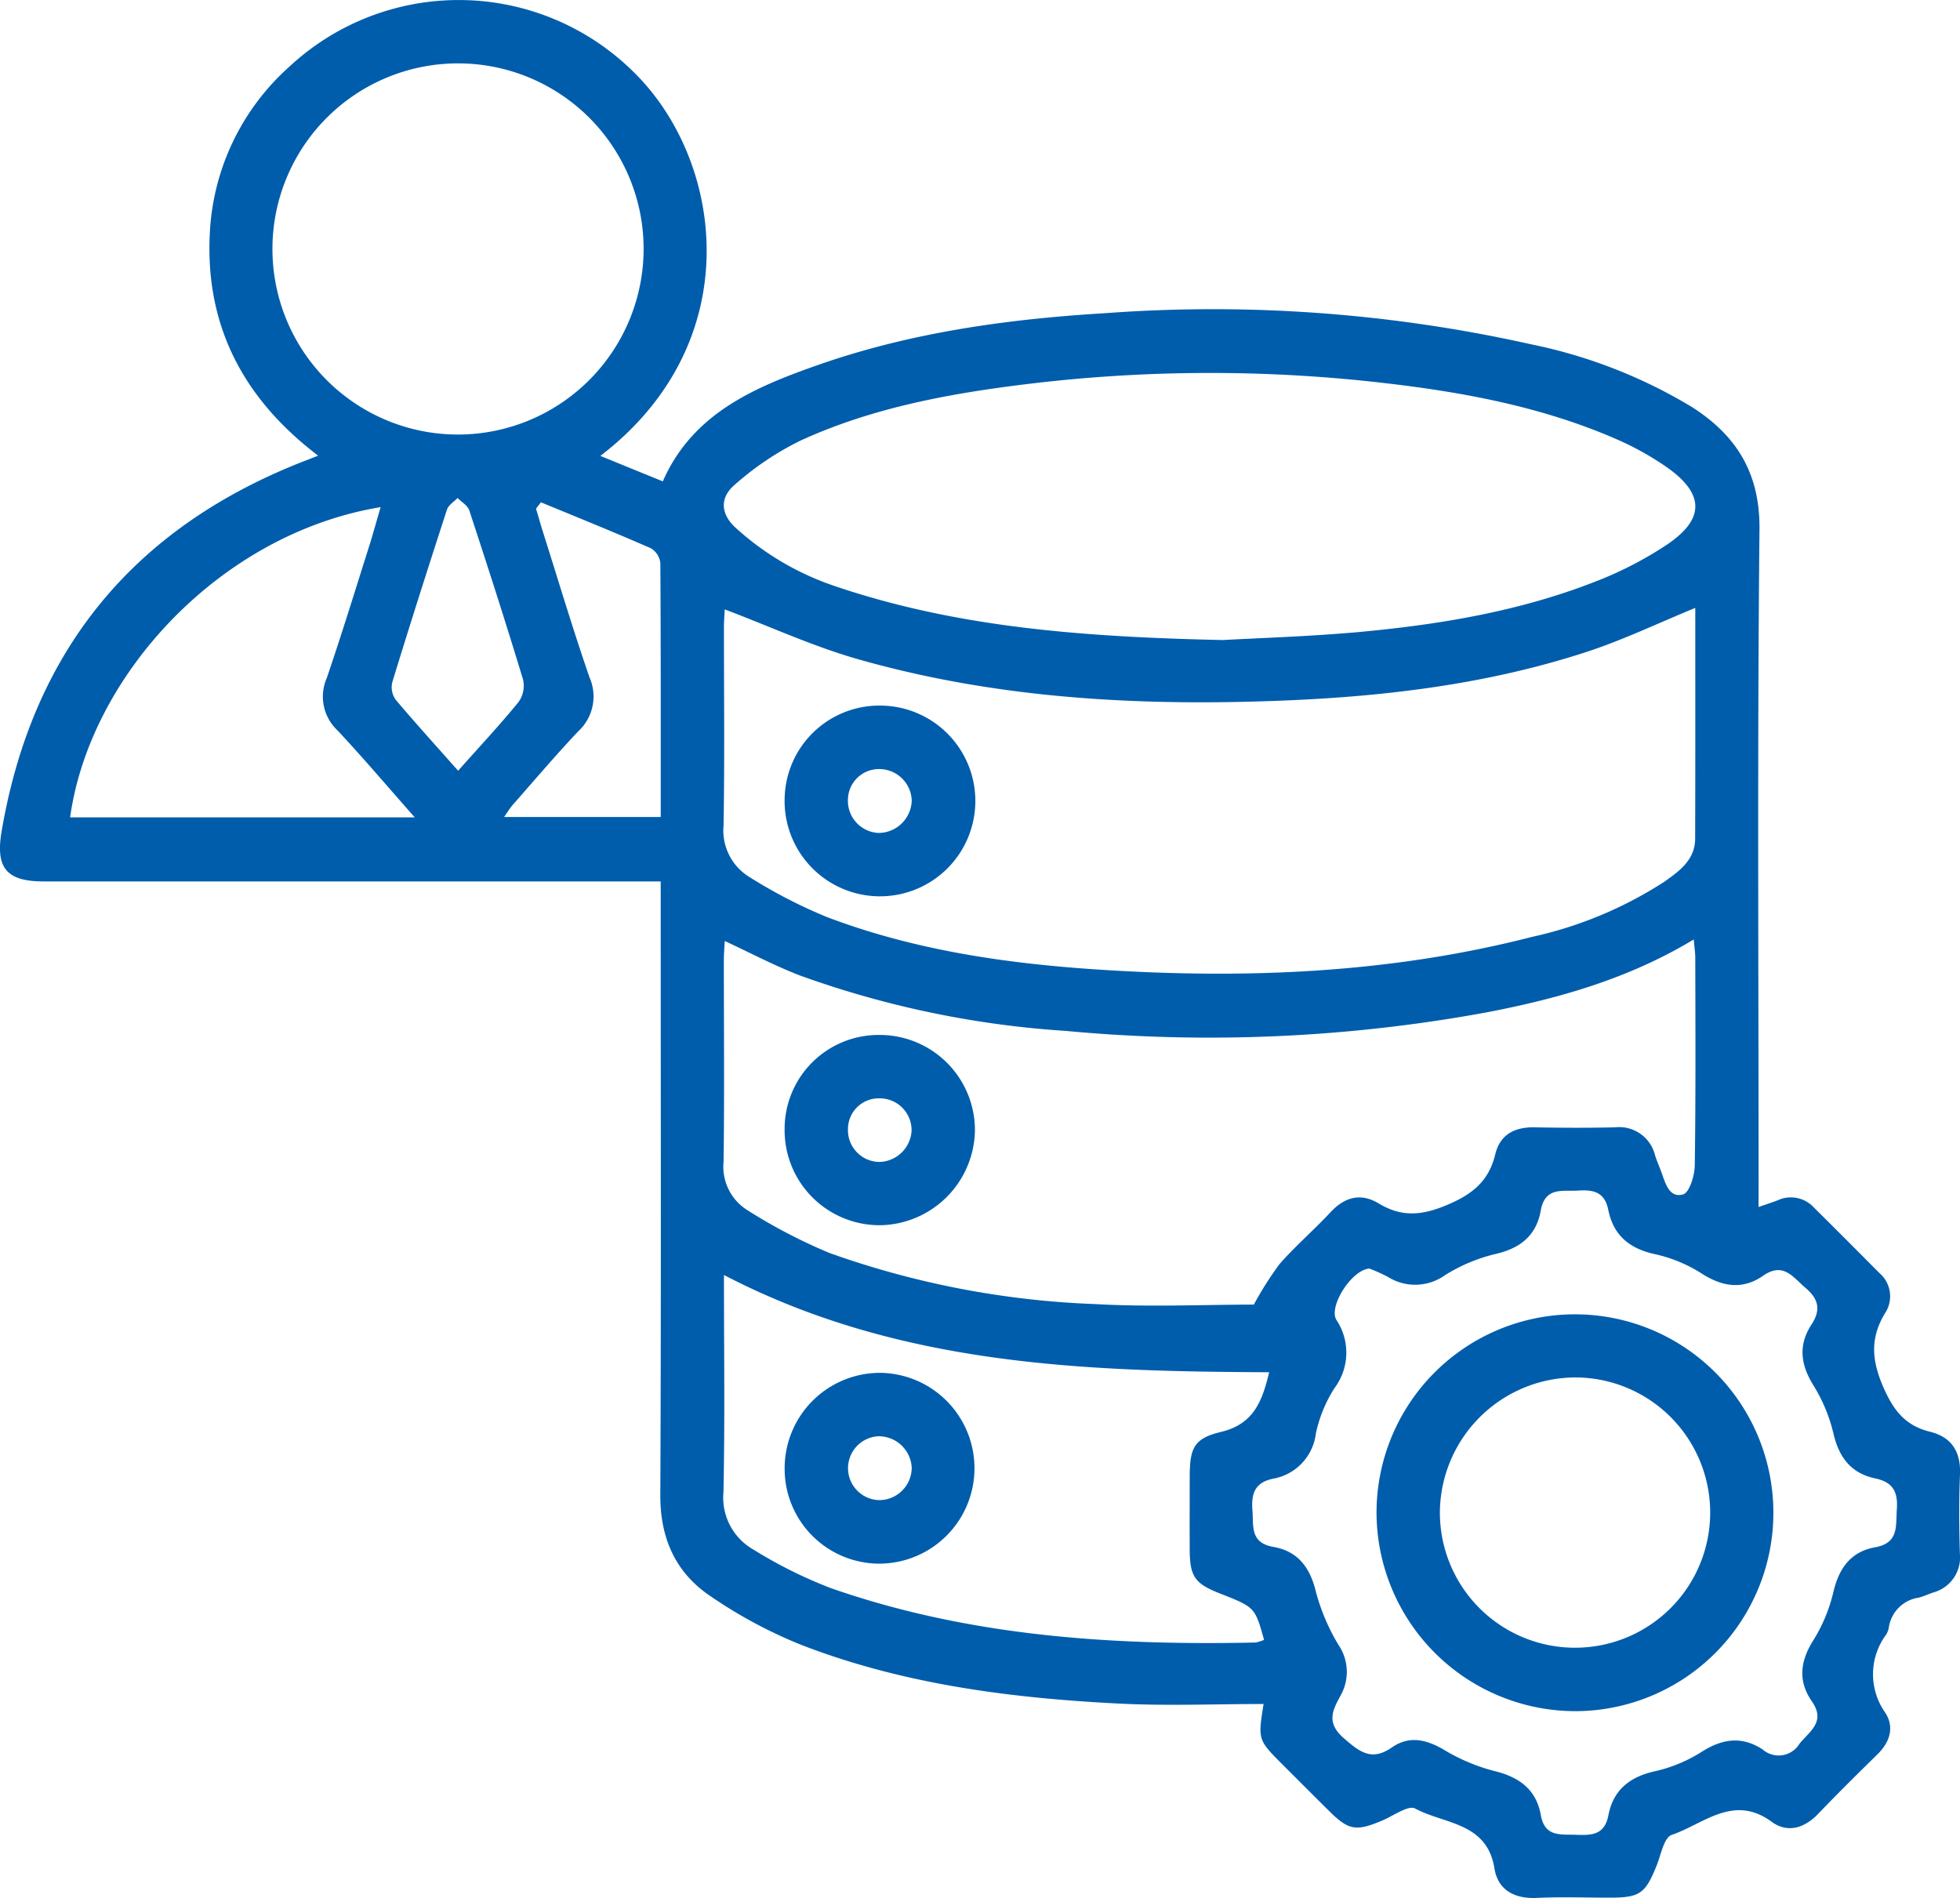 <svg xmlns="http://www.w3.org/2000/svg" xmlns:xlink="http://www.w3.org/1999/xlink" width="177" height="171.406" viewBox="0 0 177 171.406">
  <defs>
    <style>
      .cls-1 {
        fill: none;
      }

      .cls-2 {
        clip-path: url(#clip-path);
      }

      .cls-3 {
        fill: #005dac;
      }
    </style>
    <clipPath id="clip-path">
      <rect id="Rectangle_3578" data-name="Rectangle 3578" class="cls-1" width="177" height="171.406"/>
    </clipPath>
  </defs>
  <g id="Group_8" data-name="Group 8" transform="translate(0 0)">
    <g id="Group_19820" data-name="Group 19820" class="cls-2" transform="translate(0 0)">
      <path id="Path_775" data-name="Path 775" class="cls-3" d="M158.811,109c.738-.254,1.234-.415,1.719-.6a2.82,2.82,0,0,1,3.276.646c1.984,1.961,3.956,3.945,5.929,5.929a2.763,2.763,0,0,1,.508,3.6c-1.384,2.272-1.223,4.291-.138,6.759.934,2.111,2,3.426,4.21,3.968,1.938.484,2.768,1.811,2.688,3.841-.1,2.376-.081,4.764-.012,7.14a3.282,3.282,0,0,1-2.4,3.53c-.45.15-.888.358-1.338.473a3.181,3.181,0,0,0-2.676,2.676,1.75,1.75,0,0,1-.254.669,6.007,6.007,0,0,0-.058,7.059c.819,1.292.415,2.618-.692,3.714-1.822,1.788-3.645,3.587-5.41,5.433-1.257,1.3-2.78,1.707-4.176.681-3.437-2.526-6.136.208-9.02,1.188-.692.231-.969,1.788-1.361,2.768-1.015,2.526-1.511,2.9-4.222,2.9-2.2,0-4.406-.081-6.609.023-2.03.092-3.507-.727-3.818-2.676-.669-4.176-4.556-3.979-7.163-5.4-.6-.323-1.938.646-2.907,1.061-2.434,1.038-3.08.934-4.9-.877-1.4-1.384-2.78-2.768-4.176-4.164-2.215-2.226-2.215-2.226-1.7-5.456-4.441,0-8.836.185-13.207-.046-9.758-.5-19.424-1.753-28.606-5.318a42.513,42.513,0,0,1-8.132-4.372c-3.149-2.111-4.556-5.225-4.533-9.159.081-17.6.035-35.215.035-52.829V79.6H3.958C.6,79.6-.425,78.4.151,75.057c2.8-16.414,12.042-27.545,27.556-33.508.265-.1.519-.208,1.027-.4C22.044,36.07,18.572,29.53,18.941,21.26a21.54,21.54,0,0,1,7.2-15.249,22.441,22.441,0,0,1,31.121.531c8.12,7.982,10.37,24.361-3.045,34.627,1.892.773,3.726,1.523,5.64,2.3,2.734-6.229,8.432-8.559,14.245-10.589,8.317-2.884,16.979-4.072,25.722-4.6a131.784,131.784,0,0,1,38.457,2.814,45.7,45.7,0,0,1,14.534,5.675c4.026,2.584,6.136,5.975,6.079,11.073-.2,19.632-.081,39.264-.081,58.908ZM153.1,54.895c-3.368,1.384-6.529,2.9-9.828,3.979-9.678,3.16-19.724,4.2-29.852,4.475-12.111.346-24.142-.473-35.85-3.795-4.118-1.165-8.051-2.987-12.123-4.522-.012.358-.058.923-.069,1.5,0,6.01.069,12.019-.035,18.029a4.921,4.921,0,0,0,2.388,4.672,45.285,45.285,0,0,0,6.932,3.576c7.947,3.022,16.3,4.222,24.742,4.764,13.115.842,26.149.323,38.941-2.964a36.234,36.234,0,0,0,11.938-4.971c1.361-.957,2.791-1.984,2.8-3.887.023-6.967.012-13.922.012-20.855m-42.609,2.9c3.126-.173,7.578-.311,12.019-.7,7.359-.669,14.626-1.857,21.547-4.568a33.339,33.339,0,0,0,6.471-3.334c3.483-2.342,3.414-4.637-.081-7.059a26.733,26.733,0,0,0-4.5-2.491c-6.552-2.849-13.484-4.176-20.532-5.006a136.431,136.431,0,0,0-32.389.012c-7.094.854-14.118,2.122-20.67,5.11a26.462,26.462,0,0,0-6.01,4.026c-1.43,1.223-1.188,2.7.081,3.864a25.252,25.252,0,0,0,8.986,5.283c10.958,3.714,22.3,4.591,35.077,4.868m2.745,60.015a30.108,30.108,0,0,1,2.318-3.657c1.442-1.649,3.126-3.091,4.625-4.706,1.28-1.361,2.722-1.742,4.314-.784,2.042,1.234,3.83,1.13,6.1.185,2.353-.969,3.864-2.169,4.452-4.637.427-1.742,1.719-2.434,3.5-2.411,2.434.046,4.879.058,7.313,0a3.337,3.337,0,0,1,3.61,2.526c.161.508.381,1,.565,1.5.369,1,.7,2.388,1.972,2.03.565-.161,1.038-1.7,1.05-2.618.092-6.24.058-12.481.046-18.732,0-.5-.081-.98-.138-1.673-5.906,3.564-12.227,5.341-18.709,6.586a138.5,138.5,0,0,1-38,1.673,87.113,87.113,0,0,1-23.981-4.995c-2.284-.877-4.464-2.03-6.817-3.126-.035.669-.081,1.2-.081,1.719,0,6.067.058,12.135-.023,18.19a4.625,4.625,0,0,0,2.157,4.406,48.853,48.853,0,0,0,7.382,3.853,80.019,80.019,0,0,0,24.05,4.625c4.9.277,9.839.046,14.292.046m10.439-3.253c-1.592.1-3.7,3.4-2.987,4.625a5.324,5.324,0,0,1-.161,6.16,12.4,12.4,0,0,0-1.684,4.095,4.716,4.716,0,0,1-3.864,4.095c-1.615.334-1.984,1.3-1.869,2.826.115,1.476-.231,2.964,1.9,3.334,2.238.392,3.334,1.9,3.853,4.129a18.661,18.661,0,0,0,2.019,4.718,4.336,4.336,0,0,1,.208,4.545c-.692,1.28-1.373,2.445.254,3.864,1.442,1.257,2.526,2.134,4.36.854,1.546-1.073,3.068-.738,4.66.185a17.127,17.127,0,0,0,4.568,1.938c2.261.542,3.806,1.661,4.222,3.979.358,2.03,1.8,1.73,3.218,1.788s2.549-.012,2.884-1.753c.438-2.3,1.926-3.483,4.222-3.991a13.335,13.335,0,0,0,4.245-1.776c1.869-1.177,3.622-1.4,5.467-.185a2.2,2.2,0,0,0,3.334-.531c.969-1.165,2.376-2,1.1-3.83-1.246-1.8-1.061-3.587.127-5.479a14.569,14.569,0,0,0,1.834-4.418c.508-2.134,1.58-3.61,3.749-4s1.869-1.9,1.972-3.449c.115-1.592-.381-2.434-1.926-2.768-2.157-.45-3.264-1.834-3.783-3.991a14.665,14.665,0,0,0-1.822-4.418c-1.165-1.869-1.384-3.633-.185-5.479.865-1.315.681-2.3-.542-3.334-1.165-1-2.007-2.353-3.841-1.073-1.811,1.257-3.622.992-5.479-.185a13.138,13.138,0,0,0-4.256-1.776c-2.318-.5-3.76-1.707-4.222-3.991-.323-1.6-1.3-1.846-2.711-1.753-1.43.092-3-.369-3.391,1.811-.392,2.215-1.811,3.391-4.06,3.91a15.2,15.2,0,0,0-4.579,1.915,4.636,4.636,0,0,1-5.179.15,15.034,15.034,0,0,0-1.649-.738M58.125,22.413A16.76,16.76,0,1,0,41.388,39.242,16.784,16.784,0,0,0,58.125,22.413m7.255,92.739c0,6.667.092,13.138-.046,19.609a5.391,5.391,0,0,0,2.745,5.2,40.666,40.666,0,0,0,6.99,3.472c12.4,4.326,25.284,5.179,38.3,4.9a3.243,3.243,0,0,0,.784-.242c-.819-2.941-.819-2.941-3.956-4.176-2.3-.9-2.745-1.534-2.757-3.968-.012-2.2,0-4.395,0-6.6.012-2.572.369-3.449,2.838-4.037,2.987-.715,3.726-2.849,4.337-5.387-16.864-.069-33.578-.634-49.23-8.778M37.455,73.812c-2.491-2.814-4.672-5.4-6.99-7.867a4.181,4.181,0,0,1-.957-4.706c1.384-4.049,2.63-8.132,3.922-12.2.323-1.05.611-2.111.946-3.241C19.933,48.17,8.122,60.962,6.334,73.812Zm11.4-28.456-.45.577c.208.669.392,1.35.6,2.007,1.4,4.418,2.722,8.859,4.233,13.23a4.271,4.271,0,0,1-1,4.856c-2.042,2.157-3.968,4.429-5.929,6.656-.277.323-.5.692-.784,1.1H59.671c0-7.728.012-15.33-.035-22.931a1.787,1.787,0,0,0-.854-1.338c-3.287-1.442-6.609-2.78-9.931-4.152M41.376,69.6c1.949-2.192,3.772-4.141,5.456-6.206a2.521,2.521,0,0,0,.4-2.042c-1.546-5.11-3.184-10.185-4.845-15.249-.15-.45-.692-.761-1.061-1.13-.323.335-.819.634-.957,1.038-1.684,5.179-3.345,10.381-4.937,15.583a1.939,1.939,0,0,0,.3,1.592c1.788,2.122,3.657,4.176,5.64,6.413" transform="translate(-0.002 0.002)"/>
      <path id="Path_776" data-name="Path 776" class="cls-3" d="M6.146,13.865a8.555,8.555,0,0,1,8.7-8.34,8.613,8.613,0,1,1-8.7,8.34m8.524,3.161a3.01,3.01,0,0,0,2.953-2.941,2.939,2.939,0,0,0-2.861-2.826,2.8,2.8,0,0,0-2.9,2.734,2.9,2.9,0,0,0,2.8,3.034" transform="translate(64.712 58.196)"/>
      <path id="Path_777" data-name="Path 777" class="cls-3" d="M6.143,16.731A8.484,8.484,0,0,1,14.7,8.1a8.6,8.6,0,0,1,8.628,8.6,8.7,8.7,0,0,1-8.524,8.582,8.578,8.578,0,0,1-8.663-8.559M14.7,13.824a2.78,2.78,0,0,0-2.838,2.78,2.87,2.87,0,0,0,2.861,2.964,2.992,2.992,0,0,0,2.884-2.814,2.878,2.878,0,0,0-2.907-2.93" transform="translate(64.714 85.366)"/>
      <path id="Path_778" data-name="Path 778" class="cls-3" d="M10.777,28.191A17.919,17.919,0,1,1,28.725,46.139,17.978,17.978,0,0,1,10.777,28.191M16.5,28A12.205,12.205,0,1,0,28.817,16,12.282,12.282,0,0,0,16.5,28" transform="translate(113.532 108.395)"/>
      <path id="Path_779" data-name="Path 779" class="cls-3" d="M6.143,19.4a8.62,8.62,0,0,1,8.593-8.651,8.617,8.617,0,0,1,.046,17.233A8.563,8.563,0,0,1,6.143,19.4m11.477-.023a2.984,2.984,0,0,0-2.987-2.9,2.886,2.886,0,0,0,0,5.767,2.942,2.942,0,0,0,2.987-2.872" transform="translate(64.715 113.23)"/>
    </g>
  </g>
</svg>
